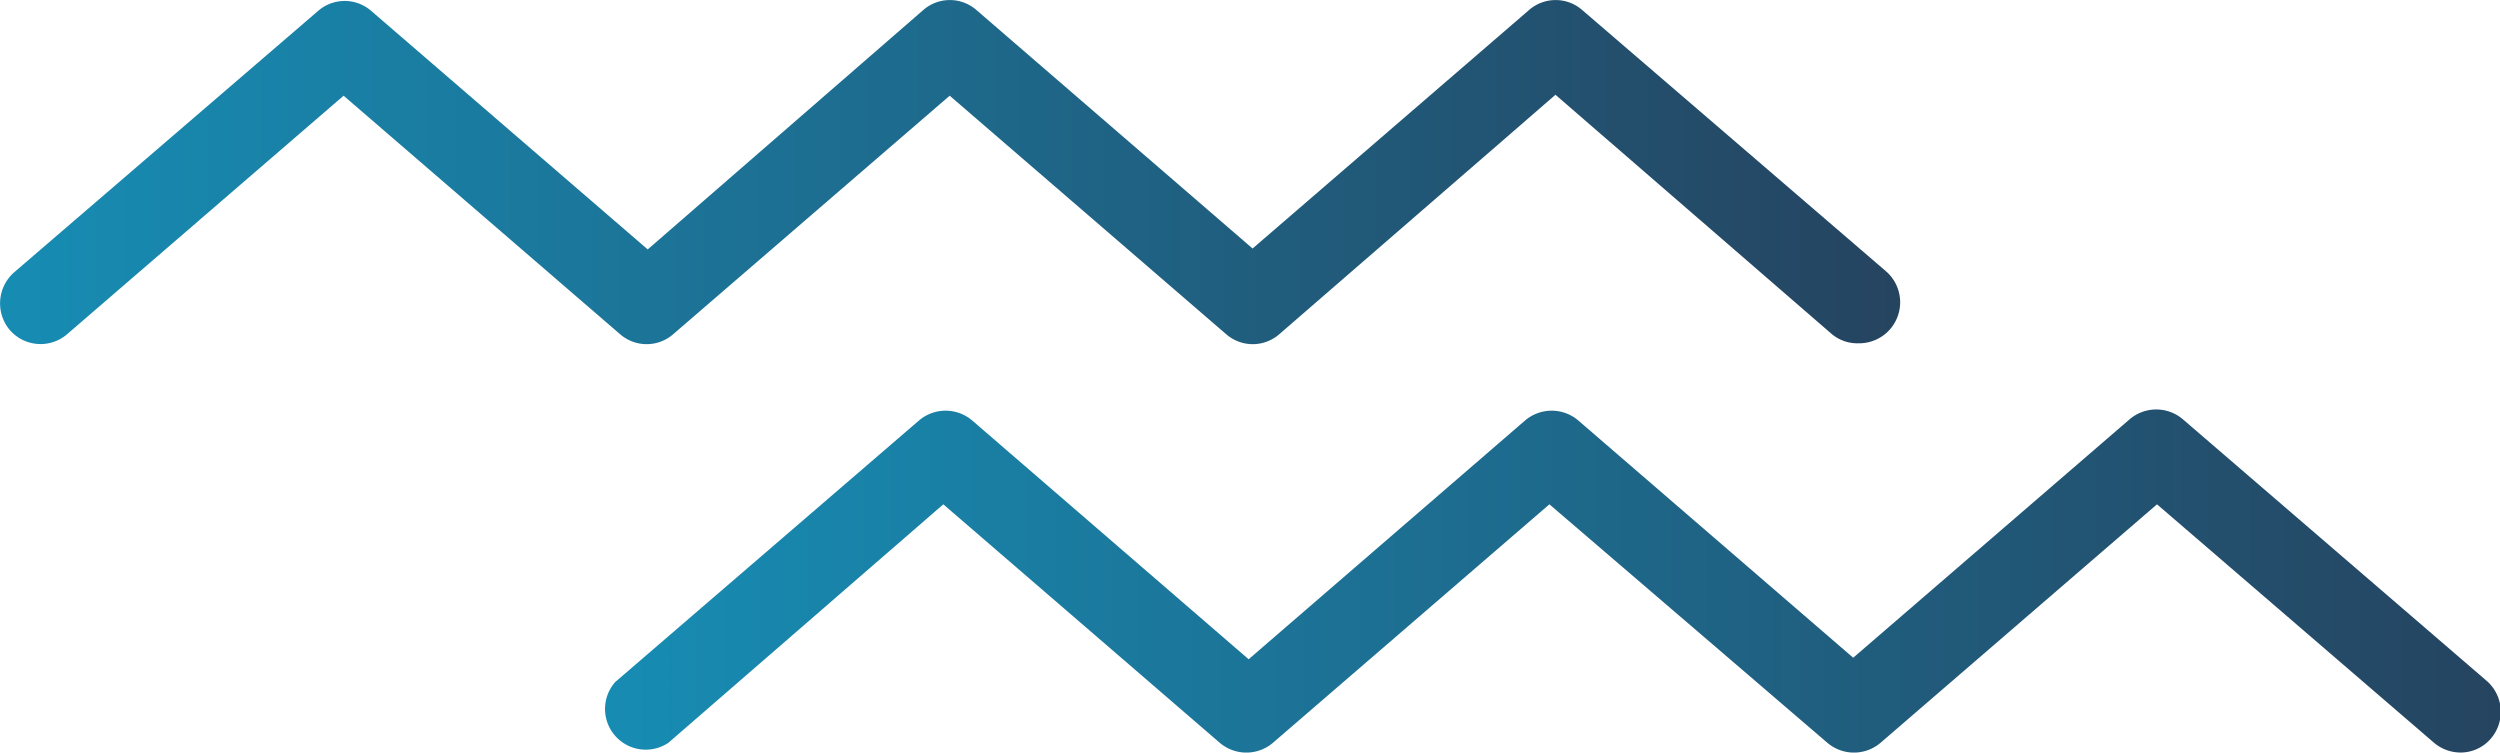 <svg xmlns="http://www.w3.org/2000/svg" xmlns:xlink="http://www.w3.org/1999/xlink" viewBox="0 0 82.29 24.77"><defs><style>.cls-1{fill:url(#Degradado_sin_nombre_11);}.cls-2{fill:url(#Degradado_sin_nombre_11-2);}</style><linearGradient id="Degradado_sin_nombre_11" y1="5.65" x2="62.51" y2="5.65" gradientUnits="userSpaceOnUse"><stop offset="0" stop-color="#178cb3"/><stop offset="0.45" stop-color="#1d6d90"/><stop offset="1" stop-color="#254460"/></linearGradient><linearGradient id="Degradado_sin_nombre_11-2" x1="19.77" y1="19.13" x2="82.29" y2="19.13" xlink:href="#Degradado_sin_nombre_11"/></defs><g id="Capa_2" data-name="Capa 2"><g id="Capa_1-2" data-name="Capa 1"><path class="cls-1" d="M61.17,11.3A1.31,1.31,0,0,1,60.3,11L51.2,3.12,42.11,11a1.33,1.33,0,0,1-1.75,0l-9.1-7.85L22.16,11a1.33,1.33,0,0,1-1.75,0l-9.1-7.85L2.21,11a1.34,1.34,0,0,1-1.89-.14,1.36,1.36,0,0,1,.15-1.9l10-8.6a1.33,1.33,0,0,1,1.75,0l9.1,7.85L30.39.33a1.33,1.33,0,0,1,1.75,0l9.09,7.85L50.33.33a1.33,1.33,0,0,1,1.75,0l10,8.6a1.35,1.35,0,0,1-.88,2.37"/><path class="cls-2" d="M81,24.77a1.35,1.35,0,0,1-.88-.32L71,16.6l-9.1,7.85a1.35,1.35,0,0,1-1.75,0L51,16.6l-9.1,7.85a1.35,1.35,0,0,1-1.75,0l-9.1-7.85L22,24.45a1.34,1.34,0,0,1-1.75-2l10-8.61a1.35,1.35,0,0,1,1.75,0l9.1,7.86,9.1-7.86a1.35,1.35,0,0,1,1.75,0L61,21.65,70.1,13.8a1.35,1.35,0,0,1,1.75,0l10,8.61a1.35,1.35,0,0,1,.14,1.9,1.31,1.31,0,0,1-1,.46"/></g></g></svg>